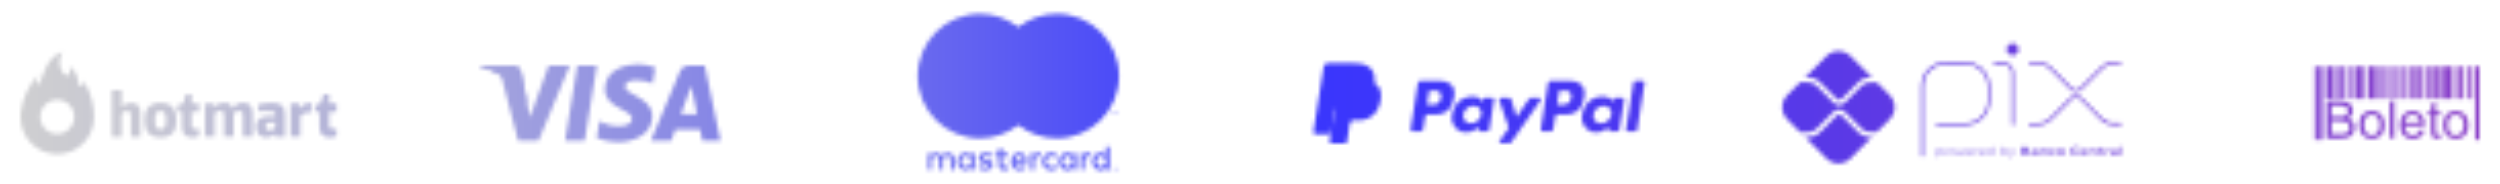 <svg xmlns="http://www.w3.org/2000/svg" xmlns:xlink="http://www.w3.org/1999/xlink" id="Camada_2" data-name="Camada 2" viewBox="0 0 610 45"><defs><style>      .cls-1 {        fill: #b2b2b2;      }      .cls-1, .cls-2, .cls-3, .cls-4, .cls-5, .cls-6, .cls-7, .cls-8, .cls-9, .cls-10 {        stroke-width: 0px;      }      .cls-2 {        fill: none;      }      .cls-3 {        fill: #9d9d9c;      }      .cls-3, .cls-7, .cls-9 {        fill-rule: evenodd;      }      .cls-4, .cls-7 {        fill: #fff;      }      .cls-5 {        fill: url(#Gradiente_sem_nome_144);      }      .cls-6 {        fill: #b0b0b0;      }      .cls-8 {        fill: #858585;      }      .cls-9 {        fill: #fdfdfd;      }      .cls-11 {        mask: url(#mask);      }      .cls-10 {        fill: #aaa;      }    </style><mask id="mask" x="0" y="0" width="610" height="45" maskUnits="userSpaceOnUse"><g><g><path class="cls-4" d="m469.04,38.2c-.15,0-.27-.12-.27-.27v-16.88c0-3.25,2.64-5.9,5.9-5.9h4.98c3.24.01,5.88,2.65,5.88,5.9v3.59c0,3.25-2.64,5.9-5.89,5.9h-7.04c-.15,0-.27-.12-.27-.27s.12-.27.27-.27h7.04c2.95,0,5.35-2.4,5.35-5.35v-3.59c0-2.94-2.39-5.34-5.33-5.34h-4.98c-2.95,0-5.35,2.39-5.35,5.34v16.88c0,.15-.12.27-.27.27Z"></path><path class="cls-4" d="m491.11,30.62c-.15,0-.27-.12-.27-.27v-12.61c0-1.12-.91-2.04-2.04-2.04h-2.16c-.15,0-.27-.12-.27-.27s.12-.27.27-.27h2.16c1.42,0,2.58,1.16,2.58,2.58v12.61c0,.15-.12.27-.27.27Z"></path><path class="cls-4" d="m490.65,13.47l-.98-.98c-.24-.24-.24-.64,0-.88,0,0,0,0,0,0l.98-.98c.24-.24.64-.24.88,0l.98.98c.24.24.24.64,0,.88,0,0,0,0,0,0l-.98.98c-.24.24-.64.24-.88,0,0,0,0,0,0,0"></path><path class="cls-4" d="m506.54,22.41c-.5,0-.99-.19-1.37-.57l-5.01-5.01c-.73-.73-1.71-1.14-2.75-1.14h-2.15c-.15,0-.27-.12-.27-.27s.12-.27.27-.27h2.15c1.18,0,2.29.46,3.13,1.3l5.01,5.01c.54.54,1.42.54,1.97,0,0,0,0,0,0,0l5-4.99c.84-.84,1.95-1.3,3.13-1.3h1.75c.15,0,.27.12.27.27s-.12.27-.27.27h-1.75c-1.04,0-2.01.4-2.75,1.14l-5,5s0,0,0,0c-.38.38-.87.56-1.37.56Z"></path><path class="cls-4" d="m497.41,30.51h-2.15c-.15,0-.27-.12-.27-.27s.12-.27.27-.27h2.15c1.04,0,2.01-.4,2.75-1.14l5.01-5.01c.75-.75,1.98-.75,2.74,0l5,5c.73.73,1.71,1.14,2.75,1.14h1.74c.15,0,.27.12.27.27s-.12.27-.27.27h-1.74c-1.18,0-2.29-.46-3.13-1.3l-5-5c-.54-.54-1.43-.54-1.97,0l-5.01,5.01c-.84.84-1.95,1.3-3.13,1.3Z"></path><path class="cls-4" d="m456.26,33.44c-1.07,0-2.09-.42-2.85-1.18l-4.11-4.12c-.3-.29-.78-.29-1.08,0l-4.13,4.13c-.75.76-1.78,1.18-2.85,1.18h-.81l5.21,5.21c1.63,1.62,4.26,1.62,5.89,0l5.22-5.23h-.5Z"></path><path class="cls-4" d="m441.24,18.89c1.07,0,2.09.42,2.85,1.18l4.13,4.13c.3.3.78.3,1.08,0l4.11-4.11c.75-.76,1.78-1.18,2.85-1.18h.5l-5.22-5.22c-1.63-1.63-4.26-1.63-5.89,0,0,0,0,0,0,0l-5.21,5.21h.81Z"></path><path class="cls-4" d="m461.07,23.22l-3.16-3.16c-.07.03-.15.04-.22.05h-1.44c-.75,0-1.46.3-1.99.83l-4.11,4.11c-.77.77-2.02.77-2.79,0l-4.13-4.13c-.53-.53-1.25-.82-1.99-.83h-1.76c-.07,0-.14-.02-.21-.04l-3.18,3.17c-1.62,1.63-1.62,4.26,0,5.89l3.17,3.17c.07-.03.14-.04.21-.04h1.77c.75,0,1.46-.3,1.99-.83l4.13-4.13c.75-.75,2.05-.75,2.79,0l4.11,4.11c.53.53,1.25.82,1.99.83h1.44c.08,0,.15.02.22.05l3.16-3.16c1.63-1.63,1.63-4.26,0-5.89,0,0,0,0,0,0"></path><path class="cls-4" d="m473.32,36.5c-.26.01-.52.05-.77.12v1.03c.19.07.4.1.6.1.52,0,.76-.17.76-.63,0-.43-.2-.62-.59-.62m-.95,1.91v-2.04h.14v.09c.28-.07.55-.11.82-.13.19-.01.38.04.53.15.17.14.23.38.23.63s-.09.52-.33.65c-.19.09-.39.14-.6.13-.21,0-.42-.03-.62-.09v.6h-.17Z"></path><path class="cls-4" d="m475.39,36.49c-.52,0-.75.16-.75.62s.23.64.75.64.74-.16.74-.61-.23-.64-.74-.64m.66,1.25c-.17.12-.4.16-.66.16s-.5-.04-.67-.16c-.19-.13-.27-.35-.27-.62s.08-.49.27-.63c.17-.12.4-.16.67-.16s.49.04.66.16c.19.14.27.36.27.62s-.08.5-.27.63"></path><path class="cls-4" d="m478.5,37.86l-.58-1.23h-.01l-.57,1.23h-.16l-.61-1.49h.19l.51,1.25h.01l.55-1.25h.16l.57,1.25h.01l.5-1.25h.19l-.61,1.49h-.16Z"></path><path class="cls-4" d="m480.38,36.49c-.48,0-.64.21-.67.52h1.34c-.01-.34-.19-.52-.67-.52m0,1.42c-.29,0-.47-.04-.62-.17-.17-.15-.23-.37-.23-.62s.08-.49.28-.64c.17-.11.38-.16.58-.15.21-.01.42.04.6.14.21.14.26.4.26.69h-1.53c0,.31.11.58.68.58.26,0,.52-.04.77-.09v.16c-.26.05-.52.08-.78.09"></path><path class="cls-4" d="m481.73,37.86v-1.49h.14v.09c.33-.08.48-.13.76-.13h.02v.17h-.04c-.23,0-.37.03-.7.12v1.25h-.17Z"></path><path class="cls-4" d="m483.66,36.49c-.48,0-.64.21-.67.52h1.34c-.01-.34-.19-.52-.67-.52m0,1.42c-.29,0-.47-.04-.62-.17-.17-.15-.23-.37-.23-.62s.08-.49.28-.64c.17-.11.38-.16.58-.15.21-.01.42.04.6.14.22.14.26.4.26.69h-1.53c0,.31.11.58.68.58.26,0,.52-.04.77-.09v.16c-.26.05-.52.08-.78.09"></path><path class="cls-4" d="m486.42,36.59c-.19-.07-.4-.1-.6-.1-.52,0-.76.17-.76.63,0,.43.2.62.59.62.26-.01.52-.05.77-.12v-1.03Zm.03,1.27l-.02-.09c-.26.07-.53.11-.8.13-.19.01-.38-.04-.53-.15-.17-.14-.23-.38-.23-.63,0-.27.09-.52.33-.65.19-.09.39-.14.6-.14.21,0,.42.03.62.09v-.68h.17v2.12h-.14Z"></path><path class="cls-4" d="m489.14,36.5c-.26.01-.52.05-.77.12v1.03c.19.07.4.1.6.1.52,0,.76-.17.76-.63,0-.43-.2-.62-.59-.62m.44,1.27c-.19.09-.39.14-.6.13-.23,0-.45-.04-.67-.11v.07h-.13v-2.12h.17v.71c.26-.07.52-.11.79-.12.19-.01.38.04.53.15.17.14.23.38.23.63s-.09.52-.33.65"></path><path class="cls-4" d="m490.15,38.43v-.16c.09,0,.17.01.22.01.22,0,.35-.06.47-.31l.06-.12-.78-1.49h.2l.67,1.29h.01l.63-1.29h.2l-.84,1.67c-.15.3-.32.4-.62.4-.07,0-.14,0-.21-.01"></path><path class="cls-4" d="m494.22,37.01h-.58v.52h.58c.4,0,.55-.04.55-.26,0-.23-.21-.26-.55-.26m-.1-.84h-.47v.53h.47c.39,0,.55-.05.55-.27,0-.24-.2-.26-.55-.26m.9,1.55c-.21.14-.47.14-.94.14h-.88v-2.02h.86c.4,0,.65,0,.86.13.14.08.22.24.21.4,0,.21-.09.35-.32.45h0c.26.07.43.2.43.49.01.17-.07.33-.21.41"></path><path class="cls-4" d="m496.99,37.24c-.17-.01-.35-.02-.54-.02-.3,0-.41.06-.41.2s.09.2.32.2c.21,0,.42-.04.62-.09v-.29Zm.09.62v-.09c-.27.07-.55.12-.82.13-.16.01-.32-.03-.45-.11-.19-.16-.22-.45-.06-.65.04-.05.09-.09.14-.11.16-.07.37-.08.56-.08.16,0,.36,0,.54.02v-.03c0-.23-.15-.31-.57-.31-.16,0-.36,0-.55.03v-.3c.21-.02.45-.03.64-.03.26,0,.53.02.7.14s.2.29.2.51v.88h-.33Z"></path><path class="cls-4" d="m499.35,37.86v-.82c0-.27-.14-.37-.39-.37-.21,0-.41.04-.61.09v1.1h-.42v-1.49h.34v.09c.27-.08.54-.12.81-.14.18-.01.37.04.51.15.12.11.16.25.16.47v.91h-.41Z"></path><path class="cls-4" d="m500.93,37.9c-.19,0-.4-.03-.55-.16-.18-.15-.24-.38-.24-.63,0-.24.08-.49.3-.64.19-.12.42-.15.65-.15.17,0,.34.01.52.03v.32c-.15-.01-.33-.03-.47-.03-.4,0-.58.12-.58.47,0,.32.14.46.46.46.21,0,.42-.03.62-.08v.31c-.24.06-.48.09-.72.09"></path><path class="cls-4" d="m502.89,36.64c-.4,0-.57.12-.57.46s.17.48.57.48.56-.12.56-.46-.17-.49-.56-.49m.71,1.1c-.18.12-.42.16-.71.16s-.54-.04-.72-.16c-.21-.14-.28-.36-.28-.63s.07-.5.28-.63c.18-.12.42-.16.72-.16s.53.03.71.16c.21.14.28.36.28.63s-.07.5-.28.63"></path><path class="cls-4" d="m506.28,37.9c-.25,0-.52-.04-.72-.21-.24-.2-.32-.51-.32-.84,0-.3.09-.65.41-.86.25-.16.55-.19.86-.19.22,0,.45.01.7.04v.36c-.21-.02-.48-.03-.69-.03-.58,0-.82.22-.82.68s.23.69.65.69c.3-.01.6-.05.9-.12v.36c-.32.07-.65.12-.97.13"></path><path class="cls-4" d="m508.47,36.6c-.35,0-.48.12-.5.35h1c-.01-.24-.15-.35-.5-.35m-.06,1.3c-.24,0-.47-.03-.63-.17s-.24-.37-.24-.62c0-.23.07-.48.28-.63.18-.13.42-.16.65-.16.21,0,.46.02.64.15.24.17.26.43.26.73h-1.41c0,.23.13.37.55.37.27,0,.53-.03.79-.08v.29c-.3.06-.6.09-.9.1"></path><path class="cls-4" d="m511.23,37.86v-.82c0-.27-.14-.37-.39-.37-.21,0-.41.04-.61.09v1.1h-.42v-1.49h.34v.09c.27-.08.54-.12.81-.14.18-.01.37.04.51.15.12.11.16.25.16.47v.91h-.41Z"></path><path class="cls-4" d="m512.82,37.9c-.2,0-.38-.06-.48-.21-.08-.14-.12-.29-.11-.45v-.56h-.3v-.31h.3l.04-.45h.37v.45h.59v.31h-.59v.48c0,.1,0,.19.04.28.04.1.14.14.27.14.1,0,.2-.01.3-.03v.3c-.14.03-.29.05-.43.05"></path><path class="cls-4" d="m513.64,37.86v-1.49h.34v.09c.25-.08.5-.13.75-.14.02,0,.04,0,.05,0v.36h-.14c-.2,0-.39.03-.58.08v1.1h-.42Z"></path><path class="cls-4" d="m516.29,37.24c-.17-.01-.35-.02-.54-.02-.3,0-.41.06-.41.2s.09.2.32.2c.21,0,.42-.04.63-.09v-.29Zm.09.62v-.09c-.28.07-.55.12-.82.13-.16.01-.32-.03-.45-.11-.11-.09-.17-.22-.17-.36,0-.17.09-.33.25-.4.16-.07.36-.08.56-.08.16,0,.37,0,.54.02v-.03c0-.23-.15-.31-.57-.31-.16,0-.36,0-.55.03v-.3c.21-.02.44-.03.64-.03.26,0,.53.02.7.14s.2.29.2.51v.88h-.33Z"></path><path class="cls-4" d="m517.24,35.75h.42v2.12h-.42v-2.12Z"></path></g><g><polygon class="cls-4" points="142.65 34.34 137.87 34.34 140.86 16.01 145.63 16.01 142.65 34.34"></polygon><path class="cls-4" d="m133.86,16.01l-4.55,12.61-.54-2.72h0l-1.61-8.24s-.19-1.65-2.26-1.65h-7.52l-.09.31s2.3.48,4.99,2.1l4.15,15.93h4.97l7.6-18.33h-5.14Z"></path><path class="cls-4" d="m171.4,34.34h4.38l-3.82-18.33h-3.84c-1.77,0-2.2,1.37-2.2,1.37l-7.12,16.97h4.97l.99-2.72h6.07l.56,2.72Zm-5.25-6.49l2.51-6.86,1.41,6.86h-3.92Z"></path><path class="cls-4" d="m159.18,20.42l.68-3.94s-2.1-.8-4.29-.8c-2.37,0-7.99,1.04-7.99,6.07,0,4.74,6.6,4.8,6.6,7.28s-5.92,2.04-7.88.47l-.71,4.12s2.13,1.04,5.39,1.04,8.17-1.68,8.17-6.28-6.66-5.21-6.66-7.28,4.65-1.81,6.69-.68Z"></path><path class="cls-6" d="m128.77,25.9l-1.61-8.24s-.19-1.65-2.26-1.65h-7.52l-.09.31s3.62.75,7.08,3.56c3.32,2.69,4.4,6.03,4.4,6.03Z"></path></g><path class="cls-4" d="m569.5,24.12h-1.91v-7.92h1.91v7.92Zm1.2-7.92h-.59v7.92h.59v-7.92Zm1.58,0h-1.06v7.92h1.06v-7.92Zm1.62,0h-.59v7.92h.59v-7.92Zm.26,7.92h.46v-7.92h-.46v7.92Zm-8.02,10h.59v-17.92h-.59v17.92Zm-1.31,0h1.06v-17.92h-1.06v17.92Zm14.86-17.92h-1.91v7.92h1.91v-7.92Zm1.2,0h-.59v7.92h.59v-7.92Zm.52,7.92h1.06v-7.92h-1.06v7.92Zm2.68-7.92h-.59v7.92h.59v-7.92Zm.26,7.92h.46v-7.92h-.46v7.92Zm-7.42-7.92h-.59v7.92h.59v-7.92Zm-.84,0h-1.06v7.92h1.06v-7.92Zm10.53,0h-1.06v7.92h1.06v-7.92Zm1.62,0h-.59v7.92h.59v-7.92Zm.71,0h-.46v7.92h.46v-7.92Zm2.31,0h-.59v7.92h.59v-7.92Zm-.84,0h-1.06v7.92h1.06v-7.92Zm2.22,0h-.59v7.92h.59v-7.92Zm.71,0h-.46v7.92h.46v-7.92Zm1.71,7.92h.59v-7.92h-.59v7.92Zm-.25-7.92h-1.06v7.92h1.06v-7.92Zm3.27,0h-1.91v7.92h1.91v-7.92Zm1.2,0h-.59v7.92h.59v-7.92Zm1.58,0h-1.06v7.92h1.06v-7.92Zm1.02,7.92h.59v-7.92h-.59v7.92Zm.85,0h.46v-7.92h-.46v7.92Zm1.21-7.92v17.92h1.06v-17.92h-1.06Zm-29.83,13.56c.3.39.44.85.44,1.37,0,.43-.09.82-.27,1.19-.18.37-.4.65-.67.85-.26.2-.6.35-.99.45-.4.1-.89.15-1.47.15h-3.47v-9.08h3.41c.69,0,1.25.09,1.67.27.42.18.75.47.98.85.24.38.36.78.36,1.2,0,.39-.11.75-.32,1.1-.21.34-.53.62-.95.83.55.16.97.44,1.27.82Zm-5.21-1.26h1.96c.53,0,.92-.04,1.15-.11.31-.09.54-.24.69-.45.15-.21.23-.48.23-.8,0-.3-.07-.57-.22-.8-.14-.23-.35-.39-.62-.47-.27-.08-.73-.13-1.38-.13h-1.82v2.75Zm4.42,2.63c0-.34-.09-.63-.26-.89-.17-.25-.41-.43-.72-.53-.31-.1-.75-.15-1.33-.15h-2.1v3.13h2.26c.39,0,.66-.01.82-.04.27-.05.51-.13.69-.25s.34-.29.46-.51c.12-.22.18-.48.18-.77Zm7.64-3.2c.57.59.86,1.41.86,2.45,0,.85-.13,1.51-.38,1.99-.25.48-.62.86-1.11,1.13-.48.27-1.02.4-1.59.4-.92,0-1.67-.29-2.24-.88-.57-.59-.85-1.44-.85-2.55,0-1.22.34-2.12,1.02-2.7.56-.49,1.26-.73,2.07-.73.9,0,1.64.3,2.22.89Zm-.28,2.51c0-.81-.19-1.43-.56-1.84-.37-.42-.83-.63-1.38-.63s-1.02.21-1.39.62c-.37.42-.55,1.04-.55,1.88s.18,1.47.55,1.89c.37.42.83.63,1.39.63s1.02-.21,1.39-.63c.37-.42.55-1.06.55-1.92Zm2.43,3.33h1.12v-9.08h-1.12v9.08Zm7.69-5.83c.56.6.84,1.44.84,2.52,0,.07,0,.17,0,.3h-4.9c.04.72.25,1.28.61,1.66.37.38.82.58,1.37.58.41,0,.76-.11,1.04-.32.29-.22.52-.56.69-1.03l1.15.15c-.18.67-.52,1.19-1.01,1.56-.49.37-1.12.56-1.88.56-.96,0-1.72-.3-2.28-.89-.56-.59-.84-1.42-.84-2.49s.28-1.96.85-2.57c.57-.61,1.31-.92,2.21-.92s1.59.3,2.15.9Zm-.34,1.91c-.05-.55-.19-.97-.42-1.25-.35-.43-.81-.65-1.38-.65-.51,0-.94.17-1.29.51-.35.34-.54.8-.58,1.38h3.67Zm4.49,2.97c-.16,0-.29-.03-.38-.08-.09-.06-.15-.13-.19-.22-.04-.09-.06-.3-.06-.62v-3.86h1.12v-.86h-1.12v-2.3l-1.12.67v1.63h-.82v.86h.82v3.79c0,.67.04,1.11.14,1.32.09.21.25.38.47.51.22.13.54.19.94.19.25,0,.53-.03.84-.1l-.15-.99c-.2.03-.36.04-.49.04Zm6.48-4.88c.57.59.86,1.41.86,2.45,0,.85-.13,1.51-.38,1.99-.25.48-.62.86-1.11,1.13-.48.27-1.02.4-1.59.4-.92,0-1.67-.29-2.24-.88-.57-.59-.85-1.44-.85-2.55,0-1.22.34-2.12,1.02-2.7.56-.49,1.26-.73,2.07-.73.9,0,1.64.3,2.22.89Zm-.28,2.51c0-.81-.19-1.43-.56-1.84-.37-.42-.83-.63-1.38-.63s-1.02.21-1.39.62c-.37.42-.55,1.04-.55,1.88s.18,1.47.55,1.89c.37.42.83.63,1.39.63s1.02-.21,1.39-.63c.37-.42.55-1.06.55-1.92Z"></path><g><path class="cls-4" d="m27.31,33.26v-11.14c0-.05.04-.1.09-.1,0,0,0,0,.01,0h2.14c.05,0,.1.05.1.1v4.03h.04c.56-.72,1.42-1.04,2.37-1.04,1.68,0,2.22,1.1,2.22,2.57v5.61c0,.05-.05.1-.1.1h-2.14c-.05,0-.1-.04-.1-.09,0,0,0,0,0-.01v-5.41c0-.64-.66-.82-1.08-.82s-1.2.28-1.2,1.06v5.15c0,.05-.05.1-.1.1h-2.14c-.05,0-.1-.05-.1-.1h0Zm17.1-2.2v-3.83h-.98c-.05,0-.1-.04-.1-.09,0,0,0,0,0-.01v-1.38s.04-.08.06-.1c.04-.02,1.3-.38,1.3-.38,0,0,.68-2.16.7-2.2.02-.04.06-.07.1-.06h1.16c.05,0,.1.04.1.09,0,0,0,0,0,.01v2.16h1.72c.05,0,.1.05.1.1v1.76c0,.05-.05.1-.1.1h-1.72v3.61c0,.38.22.6.72.6h1c.05,0,.1.05.1.1v1.54s-.02.08-.06.1c-.6.22-.94.36-1.64.36-1.74-.02-2.46-1.04-2.46-2.48Zm33.55,0v-3.83h-.98c-.05,0-.1-.04-.1-.09,0,0,0,0,0-.01v-1.38s.03-.08.06-.1c.04-.02,1.3-.38,1.3-.38,0,0,.68-2.16.7-2.2.01-.04.06-.07.1-.06h1.16c.05,0,.1.04.1.09,0,0,0,0,0,.01v2.16h1.72c.05,0,.1.05.1.1v1.76c0,.05-.05.1-.1.1h-1.72v3.61c0,.38.22.6.72.6h1c.05,0,.1.05.1.1v1.54s-.02.08-.06.1c-.6.22-.94.36-1.64.36-1.76-.02-2.46-1.04-2.46-2.48Zm-27.96,2.2v-7.92c0-.05.04-.1.09-.1,0,0,0,0,.01,0h1.94s.08.04.1.08c0,.04.22.8.22.8h.04c.56-.72,1.4-1.04,2.35-1.04,1.14,0,1.7.52,2.02,1.32h.06c.58-.98,1.6-1.32,2.55-1.32,1.68,0,2.23,1.1,2.23,2.57v5.61c0,.05-.04.1-.09.1,0,0,0,0-.01,0h-2.15c-.05,0-.1-.05-.1-.1v-5.37c0-.64-.6-.88-1.02-.88-.48,0-1.22.3-1.24,1.02v5.21c0,.05-.05.1-.1.1h-2.16c-.05,0-.1-.04-.1-.09,0,0,0,0,0-.01v-5.37c0-.64-.64-.88-1.1-.88-.42,0-1.16.32-1.16,1.12v5.13c0,.05-.04.1-.09.1,0,0,0,0-.01,0h-2.15s-.1,0-.12-.05c0,0,0-.01,0-.02h0Zm13.01-6.21v-1.46s.03-.09.08-.1c1.12-.22,2.14-.38,3.13-.38,2.08,0,3.29.5,3.29,2.75v5.43c0,.05-.04.1-.09.1,0,0,0,0-.01,0h-2.04c-.06,0-.08-.04-.1-.08s-.22-.8-.22-.8h.1c-.58.8-1.36,1.04-2.31,1.04-1.52,0-2.35-1.18-2.35-2.59,0-2.1,1.54-2.53,2.69-2.53h1.98v-.54c0-.66-.5-.8-2.38-.8-.8,0-1.64.06-1.68.06-.04-.02-.07-.06-.08-.1h0Zm4.17,2.81h-1.28c-.68,0-1.12.26-1.12.98,0,.78.56.96,1.1.96.5,0,1.3-.3,1.3-1.3v-.64Zm3.71,3.41v-7.92c0-.05.04-.1.09-.1,0,0,0,0,.01,0h1.92s.09.03.1.08c0,.04.22,1.22.22,1.22h.04c.52-1.06,1.58-1.44,2.51-1.48.05,0,.1.04.1.09,0,0,0,0,0,.01v2.21c0,.05-.05.1-.1.1h-.54c-1.48,0-1.98.58-1.98,1.32v4.45c0,.05-.05.1-.1.1h-2.15s-.1,0-.11-.05c0,0,0-.02,0-.03Zm-35.6-3.95c0-2.59,1-4.21,3.87-4.21s3.89,1.64,3.89,4.21-1,4.21-3.89,4.21c-2.86,0-3.87-1.62-3.87-4.21h0Zm2.53,0c0,1.4.2,2.24,1.32,2.24s1.34-.86,1.34-2.24-.2-2.25-1.34-2.25-1.32.84-1.32,2.25h0Z"></path><path class="cls-1" d="m22.92,28.51c.12-2.2-.64-5.81-2.49-8.78,0-.03-.04-.05-.08-.04-.03,0-.05.04-.04.08,0,0,0,0,0,0,.12.44.16,1.26-.56,1.22-1.26-.08.04-2.81-2.75-4.67-.03-.02-.07-.01-.09.02-.01.02-.01.04,0,.06.2.36.3,1.5-.14,1.88-.36.3-1,.22-1.62-.8-1.04-1.7-.64-3.51.06-4.65.06-.08-.02-.12-.08-.1-3.83,1.26-4.59,5.77-5.41,7.42-.14.28-.26.42-.48.4-.7-.04-.2-1.54.04-2.04.04-.08-.04-.12-.1-.06-1.97,2.05-3.75,5.56-4.09,8.8.02-.08-.04.26-.06.52,0,.1-.02.2-.02.3v.36c-.12,4.95,3.78,9.06,8.73,9.18,4.95.12,9.06-3.78,9.18-8.73,0-.1,0-.19,0-.29v-.08Zm-9,4.15c-2.29-.02-4.14-1.9-4.11-4.19.02-2.29,1.9-4.14,4.19-4.11,2.29.02,4.14,1.9,4.11,4.19,0,0,0,0,0,0-.02,2.29-1.89,4.13-4.18,4.11,0,0,0,0-.01,0h0Z"></path></g><g><path class="cls-4" d="m272.07,41.09v.1h.09s.03,0,.05-.01c.01,0,.02-.02.02-.04,0-.01,0-.03-.02-.04-.01,0-.03-.01-.05-.01h-.09Zm.09-.07s.08,0,.11.03c.03.02.04.05.04.09,0,.03,0,.06-.03.08-.02.02-.06.03-.09.04l.12.14h-.09l-.11-.14h-.04v.14h-.08v-.37h.17Zm-.02.5s.08,0,.12-.02c.07-.03.13-.09.16-.16.03-.08.03-.17,0-.25-.03-.07-.09-.13-.16-.16-.04-.02-.08-.02-.12-.02-.17,0-.31.13-.31.3,0,.04,0,.09.03.13.02.04.04.07.07.1.03.03.06.05.1.07.04.02.08.03.12.02m0-.71c.11,0,.21.04.29.12.12.11.15.29.09.44-.02.05-.05.09-.09.13-.04.04-.08.06-.13.09-.1.04-.22.04-.32,0-.05-.02-.09-.05-.13-.09-.04-.04-.07-.08-.09-.13-.09-.2,0-.44.21-.52,0,0,0,0,0,0,.05-.02.11-.03.16-.03m-37.62-1.43c0-.71.46-1.29,1.22-1.29s1.21.56,1.21,1.29-.49,1.29-1.21,1.29-1.22-.58-1.22-1.29m3.26,0v-2.02h-.87v.49c-.28-.36-.7-.59-1.28-.59-1.13,0-2.02.89-2.02,2.12s.89,2.12,2.02,2.12c.57,0,1-.23,1.28-.59v.49h.88v-2.02h0Zm29.62,0c0-.71.46-1.29,1.22-1.29s1.21.56,1.21,1.29-.49,1.29-1.21,1.29-1.22-.58-1.22-1.29m3.27,0v-3.63h-.87v2.11c-.28-.36-.7-.59-1.28-.59-1.13,0-2.02.89-2.02,2.12s.89,2.12,2.02,2.12c.57,0,1-.23,1.28-.59v.49h.88v-2.02Zm-22-1.33c.57,0,.93.35,1.02.98h-2.09c.09-.58.45-.98,1.07-.98m.02-.78c-1.18,0-2.01.86-2.01,2.12s.86,2.12,2.07,2.12c.61,0,1.16-.15,1.65-.57l-.43-.65c-.33.27-.75.42-1.17.42-.56,0-1.08-.26-1.21-.99h2.99c0-.11.02-.22.02-.34,0-1.26-.78-2.12-1.91-2.12m10.59,2.12c0-.71.46-1.29,1.22-1.29s1.21.56,1.21,1.29-.49,1.29-1.21,1.29-1.22-.58-1.22-1.29m3.26,0v-2.02h-.88v.49c-.28-.36-.7-.59-1.28-.59-1.13,0-2.02.89-2.02,2.12s.89,2.12,2.02,2.12c.57,0,.99-.23,1.28-.59v.49h.88v-2.02h0Zm-8.22,0c0,1.22.85,2.12,2.15,2.12.61,0,1.01-.13,1.45-.48l-.42-.71c-.33.24-.67.36-1.06.36-.7,0-1.21-.51-1.21-1.29s.51-1.28,1.21-1.29c.38,0,.73.13,1.06.36l.42-.71c-.44-.35-.84-.48-1.45-.48-1.3,0-2.15.89-2.15,2.12m11.3-2.12c-.51,0-.83.24-1.06.59v-.49h-.87v4.04h.88v-2.26c0-.67.29-1.04.86-1.04.19,0,.37.03.55.1l.27-.83c-.2-.07-.41-.11-.62-.11m-23.5.42c-.42-.28-1-.42-1.64-.42-1.02,0-1.68.49-1.68,1.29,0,.66.49,1.06,1.39,1.19l.41.06c.48.07.71.2.71.42,0,.31-.32.49-.92.49s-1.05-.2-1.34-.42l-.41.68c.48.35,1.09.52,1.75.52,1.16,0,1.84-.55,1.84-1.32,0-.71-.53-1.08-1.41-1.21l-.41-.06c-.38-.05-.68-.13-.68-.4,0-.29.29-.47.77-.47.44,0,.87.12,1.26.34l.38-.71h0Zm11.31-.42c-.51,0-.83.24-1.06.59v-.49h-.87v4.04h.88v-2.26c0-.67.29-1.04.86-1.04.19,0,.37.03.55.1l.27-.83c-.2-.07-.41-.11-.62-.11m-7.48.1h-1.43v-1.22h-.89v1.22h-.82v.8h.82v1.84c0,.94.36,1.49,1.4,1.49.38,0,.82-.12,1.1-.31l-.25-.75c-.24.14-.5.22-.78.23-.44,0-.58-.27-.58-.67v-1.82h1.43v-.8Zm-13.11,4.03v-2.53c0-.95-.61-1.59-1.59-1.6-.51,0-1.05.15-1.42.72-.28-.45-.72-.72-1.33-.72-.43,0-.85.13-1.18.6v-.5h-.88v4.03h.88v-2.24c0-.7.39-1.07.99-1.07s.88.38.88,1.06v2.24h.89v-2.24c0-.7.4-1.07.99-1.07s.88.38.88,1.06v2.24h.89Z"></path><path class="cls-4" d="m272.57,27.98v-.59h-.15l-.18.4-.18-.41h-.15v.59h.11v-.44l.17.38h.11l.17-.38v.44h.11,0Zm-.97,0v-.49h.2v-.1h-.5v.1h.2v.49h.11Z"></path><path class="cls-8" d="m255.12,30.51h-13.29V6.64h13.29v23.88Z"></path><path class="cls-4" d="m242.67,18.57c0-4.66,2.13-9.06,5.8-11.94-2.67-2.11-5.98-3.25-9.38-3.25-8.39,0-15.18,6.8-15.18,15.19s6.8,15.18,15.18,15.18c3.4,0,6.71-1.14,9.38-3.25-3.66-2.88-5.8-7.28-5.8-11.94"></path><path class="cls-10" d="m273.04,18.57c0,8.39-6.8,15.18-15.18,15.18-3.41,0-6.71-1.14-9.39-3.25,6.59-5.19,7.73-14.73,2.55-21.33-.75-.95-1.6-1.8-2.55-2.55,2.67-2.11,5.98-3.25,9.39-3.25,8.39,0,15.18,6.8,15.18,15.19"></path></g><g><path class="cls-3" d="m327.53,19.99h5.52c2.97,0,4.08,1.5,3.91,3.71-.29,3.64-2.49,5.66-5.41,5.66h-1.47c-.4,0-.67.27-.78.98l-.63,4.18c-.04.27-.18.43-.4.45h-3.47c-.33,0-.44-.25-.36-.79l2.12-13.39c.08-.54.38-.79.96-.79Z"></path><path class="cls-7" d="m351.51,19.74c1.86,0,3.58,1.01,3.35,3.53-.29,2.99-1.89,4.65-4.42,4.66h-2.21c-.32,0-.47.26-.55.79l-.43,2.72c-.06.41-.28.61-.59.61h-2.06c-.33,0-.44-.21-.37-.68l1.7-10.9c.08-.54.29-.74.65-.74h4.93Zm-3.35,5.83h1.68c1.05-.04,1.74-.77,1.81-2.07.04-.81-.5-1.39-1.37-1.38h-1.58s-.54,3.46-.54,3.46h0Zm12.29,5.64c.19-.17.38-.26.35-.05l-.07.5c-.03.26.07.4.32.4h1.83c.31,0,.46-.12.53-.6l1.13-7.07c.06-.36-.03-.53-.3-.53h-2.01c-.18,0-.27.1-.32.38l-.07.43c-.04.23-.14.27-.24.04-.34-.81-1.21-1.17-2.42-1.14-2.82.06-4.72,2.2-4.92,4.94-.16,2.12,1.36,3.79,3.37,3.79,1.45,0,2.1-.43,2.84-1.1h0Zm-1.53-1.09c-1.21,0-2.06-.97-1.88-2.15s1.31-2.15,2.52-2.15,2.06.97,1.88,2.15-1.31,2.15-2.52,2.15h0Zm9.2-6.27h-1.85c-.38,0-.54.29-.42.64l2.3,6.74-2.26,3.21c-.19.27-.04.51.22.51h2.08c.25.03.49-.09.62-.3l7.08-10.15c.22-.31.12-.64-.24-.64h-1.97c-.34,0-.47.13-.67.41l-2.95,4.28-1.32-4.29c-.08-.26-.27-.4-.62-.4h0Z"></path><path class="cls-3" d="m383.26,19.74c1.86,0,3.58,1.01,3.35,3.53-.29,2.99-1.89,4.65-4.42,4.66h-2.21c-.32,0-.47.26-.55.79l-.43,2.72c-.06.41-.28.61-.59.61h-2.06c-.33,0-.44-.21-.37-.68l1.7-10.9c.08-.54.29-.74.65-.74h4.92Zm-3.35,5.83h1.68c1.05-.04,1.74-.77,1.81-2.07.04-.81-.5-1.39-1.37-1.38h-1.58s-.54,3.46-.54,3.46h0Zm12.29,5.64c.19-.17.38-.26.35-.05l-.07.5c-.03.26.07.4.32.4h1.83c.31,0,.46-.12.53-.6l1.13-7.07c.06-.36-.03-.53-.3-.53h-2.01c-.18,0-.27.1-.32.38l-.07.43c-.04.23-.14.27-.24.04-.34-.81-1.21-1.17-2.42-1.14-2.82.06-4.72,2.2-4.92,4.94-.16,2.12,1.36,3.79,3.37,3.79,1.45,0,2.1-.43,2.84-1.1h0Zm-1.53-1.09c-1.21,0-2.06-.97-1.88-2.15s1.31-2.15,2.52-2.15,2.06.97,1.88,2.15-1.31,2.15-2.52,2.15h0Zm8.43,1.96h-2.11c-.14,0-.25-.1-.26-.24,0-.02,0-.03,0-.05l1.85-11.74c.04-.17.18-.28.35-.29h2.11c.14,0,.25.1.26.24,0,.02,0,.03,0,.05l-1.85,11.74c-.04.17-.18.29-.35.29h0Z"></path><path class="cls-7" d="m324.08,15.38h5.53c1.56,0,3.4.05,4.64,1.14.83.73,1.26,1.89,1.16,3.14-.34,4.22-2.86,6.59-6.25,6.59h-2.73c-.46,0-.77.31-.9,1.14l-.76,4.85c-.05.31-.19.5-.43.52h-3.41c-.38,0-.51-.29-.41-.92l2.45-15.54c.1-.62.44-.92,1.11-.92Z"></path><path class="cls-9" d="m325.6,26.89l.97-6.11c.08-.54.38-.79.96-.79h5.52c.91,0,1.65.14,2.23.41-.55,3.76-2.99,5.85-6.17,5.85h-2.72c-.36,0-.63.18-.79.65Z"></path></g></g></mask><linearGradient id="Gradiente_sem_nome_144" data-name="Gradiente sem nome 144" x1="0" y1="22.5" x2="610" y2="22.5" gradientUnits="userSpaceOnUse"><stop offset="0" stop-color="#d0d0d0"></stop><stop offset=".06" stop-color="#c6c6d3"></stop><stop offset=".17" stop-color="#ababdb"></stop><stop offset=".31" stop-color="#7f7fe8"></stop><stop offset=".47" stop-color="#4343fa"></stop><stop offset=".5" stop-color="#3636ff"></stop><stop offset=".62" stop-color="#4637f4"></stop><stop offset=".86" stop-color="#703bd8"></stop><stop offset="1" stop-color="#8c3ec7"></stop></linearGradient></defs><g id="Camada_1-2" data-name="Camada 1"><g><rect class="cls-2" width="610" height="45"></rect><g class="cls-11"><rect class="cls-5" width="610" height="45"></rect></g></g></g></svg>